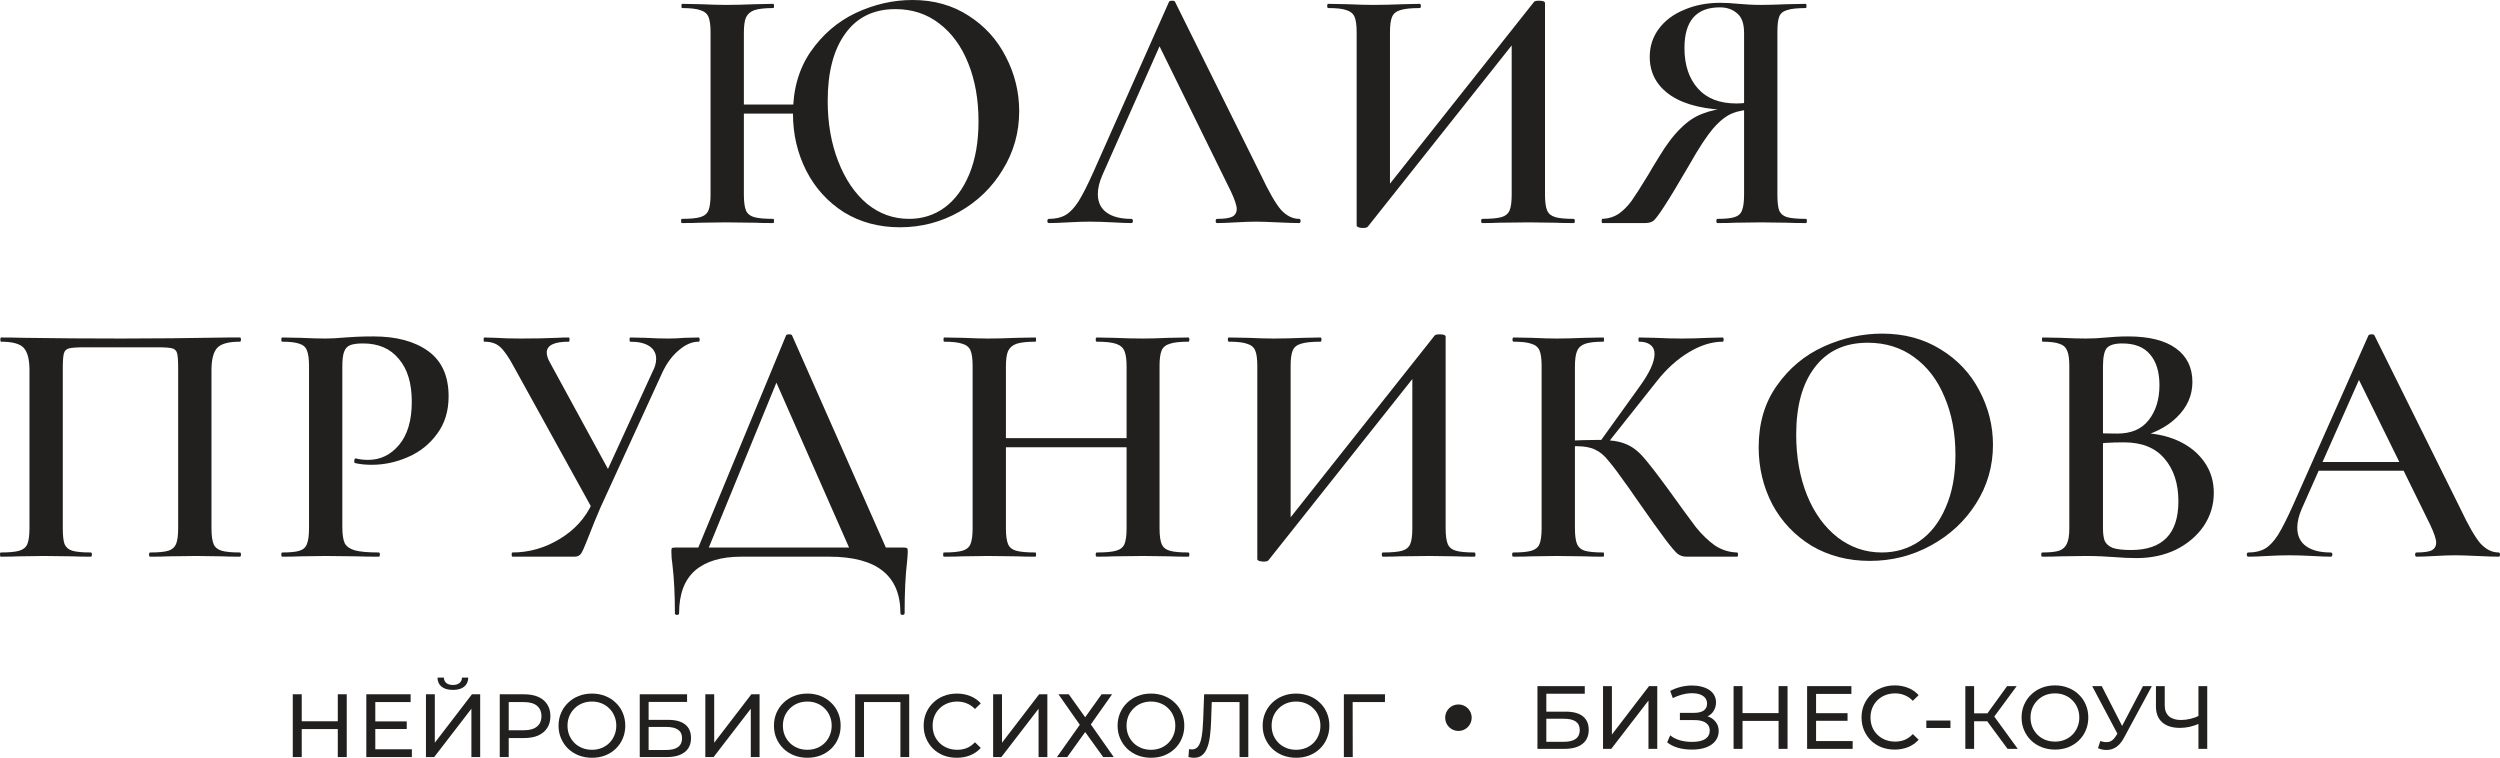 <?xml version="1.0" encoding="UTF-8"?> <svg xmlns="http://www.w3.org/2000/svg" viewBox="0 0 124.702 37.798" fill="none"><path d="M115.552 23.044H120.451L120.573 23.482H115.325L115.552 23.044ZM124.632 27.558C124.679 27.558 124.702 27.593 124.702 27.663C124.702 27.733 124.679 27.768 124.632 27.768C124.411 27.768 124.055 27.756 123.565 27.733C123.075 27.71 122.719 27.698 122.498 27.698C122.206 27.698 121.862 27.71 121.465 27.733C121.069 27.756 120.76 27.768 120.538 27.768C120.492 27.768 120.468 27.733 120.468 27.663C120.468 27.593 120.492 27.558 120.538 27.558C120.888 27.558 121.139 27.523 121.29 27.453C121.442 27.371 121.518 27.243 121.518 27.068C121.518 26.893 121.419 26.596 121.22 26.176L117.564 18.741L118.281 17.569L114.817 25.371C114.666 25.721 114.59 26.036 114.59 26.316C114.59 26.724 114.736 27.033 115.027 27.243C115.319 27.453 115.727 27.558 116.252 27.558C116.31 27.558 116.34 27.593 116.34 27.663C116.34 27.733 116.31 27.768 116.252 27.768C116.042 27.768 115.739 27.756 115.342 27.733C114.899 27.71 114.514 27.698 114.188 27.698C113.873 27.698 113.505 27.71 113.086 27.733C112.712 27.756 112.403 27.768 112.158 27.768C112.1 27.768 112.071 27.733 112.071 27.663C112.071 27.593 112.1 27.558 112.158 27.558C112.485 27.558 112.759 27.494 112.981 27.365C113.202 27.237 113.418 27.01 113.628 26.683C113.838 26.345 114.088 25.849 114.38 25.196L118.141 16.729C118.165 16.694 118.217 16.676 118.299 16.676C118.381 16.676 118.427 16.694 118.439 16.729L122.725 25.371C123.122 26.211 123.454 26.788 123.722 27.103C124.002 27.406 124.306 27.558 124.632 27.558Z" fill="#22201F"></path><path d="M106.648 21.592C107.394 21.592 108.053 21.721 108.625 21.977C109.196 22.234 109.639 22.59 109.954 23.044C110.269 23.488 110.426 24.001 110.426 24.584C110.426 25.19 110.257 25.744 109.919 26.246C109.581 26.736 109.12 27.127 108.537 27.418C107.954 27.698 107.301 27.838 106.578 27.838C106.239 27.838 105.849 27.821 105.406 27.785C105.254 27.774 105.061 27.762 104.828 27.75C104.595 27.739 104.332 27.733 104.041 27.733L102.781 27.75C102.56 27.762 102.257 27.768 101.871 27.768C101.836 27.768 101.819 27.733 101.819 27.663C101.819 27.593 101.836 27.558 101.871 27.558C102.245 27.558 102.525 27.529 102.711 27.47C102.898 27.4 103.026 27.284 103.096 27.121C103.178 26.957 103.219 26.701 103.219 26.351V18.251C103.219 17.913 103.184 17.662 103.114 17.499C103.044 17.324 102.915 17.207 102.729 17.149C102.542 17.079 102.262 17.044 101.889 17.044C101.866 17.044 101.854 17.009 101.854 16.939C101.854 16.869 101.866 16.834 101.889 16.834L102.799 16.851C103.312 16.875 103.726 16.886 104.041 16.886C104.367 16.886 104.712 16.869 105.073 16.834C105.201 16.822 105.353 16.81 105.528 16.799C105.714 16.787 105.924 16.781 106.158 16.781C107.196 16.781 107.989 16.98 108.537 17.376C109.085 17.773 109.359 18.332 109.359 19.056C109.359 19.72 109.103 20.304 108.59 20.805C108.088 21.307 107.377 21.662 106.455 21.872L106.648 21.592ZM105.86 17.131C105.487 17.131 105.231 17.207 105.09 17.359C104.962 17.51 104.898 17.819 104.898 18.286V21.715L104.268 21.592C104.782 21.616 105.231 21.627 105.615 21.627C106.303 21.627 106.823 21.406 107.172 20.963C107.534 20.508 107.715 19.925 107.715 19.213C107.715 18.548 107.557 18.035 107.242 17.674C106.939 17.312 106.478 17.131 105.86 17.131ZM106.298 27.435C107.872 27.435 108.66 26.625 108.66 25.004C108.66 24.117 108.426 23.406 107.96 22.869C107.505 22.333 106.834 22.065 105.948 22.065C105.295 22.065 104.758 22.1 104.338 22.17L104.898 21.96V26.351C104.898 26.619 104.927 26.829 104.985 26.981C105.055 27.132 105.19 27.249 105.388 27.331C105.598 27.4 105.901 27.435 106.298 27.435Z" fill="#22201F"></path><path d="M93.27 27.978C92.185 27.978 91.217 27.727 90.366 27.226C89.526 26.712 88.873 26.024 88.407 25.161C87.952 24.287 87.724 23.336 87.724 22.31C87.724 21.108 88.027 20.082 88.634 19.231C89.241 18.367 90.016 17.72 90.961 17.289C91.917 16.857 92.891 16.641 93.882 16.641C94.99 16.641 95.964 16.904 96.804 17.429C97.644 17.942 98.285 18.624 98.728 19.475C99.183 20.327 99.411 21.231 99.411 22.187C99.411 23.249 99.131 24.222 98.571 25.109C98.011 25.995 97.259 26.695 96.314 27.208C95.381 27.721 94.367 27.978 93.27 27.978ZM93.865 27.558C94.565 27.558 95.189 27.371 95.737 26.998C96.297 26.613 96.734 26.054 97.049 25.319C97.376 24.584 97.539 23.709 97.539 22.694C97.539 21.61 97.358 20.648 96.997 19.808C96.647 18.956 96.139 18.292 95.474 17.813C94.821 17.335 94.051 17.096 93.165 17.096C92.022 17.096 91.142 17.504 90.524 18.321C89.905 19.126 89.596 20.245 89.596 21.68C89.596 22.799 89.777 23.808 90.138 24.706C90.5 25.593 91.007 26.293 91.661 26.806C92.314 27.307 93.049 27.558 93.865 27.558Z" fill="#22201F"></path><path d="M84.122 27.768C83.959 27.768 83.813 27.721 83.685 27.628C83.568 27.535 83.364 27.296 83.073 26.911C82.781 26.526 82.285 25.832 81.586 24.829L81.271 24.374C80.804 23.709 80.46 23.249 80.239 22.992C80.029 22.724 79.807 22.537 79.574 22.432C79.341 22.315 79.031 22.257 78.647 22.257C78.507 22.257 78.372 22.263 78.244 22.275C78.128 22.286 78.023 22.298 77.929 22.31L77.912 21.995C78.682 21.96 79.294 21.942 79.749 21.942C80.309 21.942 80.746 22.006 81.061 22.135C81.376 22.251 81.673 22.467 81.953 22.782C82.233 23.097 82.671 23.663 83.265 24.479C83.86 25.307 84.303 25.914 84.595 26.298C84.898 26.672 85.213 26.975 85.539 27.208C85.878 27.43 86.245 27.546 86.642 27.558C86.677 27.558 86.694 27.593 86.694 27.663C86.694 27.733 86.677 27.768 86.642 27.768H84.122ZM75.48 27.768C75.445 27.768 75.428 27.733 75.428 27.663C75.428 27.593 75.445 27.558 75.48 27.558C75.9 27.558 76.203 27.529 76.39 27.47C76.588 27.412 76.722 27.302 76.792 27.138C76.862 26.963 76.897 26.701 76.897 26.351V18.251C76.897 17.901 76.862 17.644 76.792 17.481C76.722 17.318 76.588 17.207 76.39 17.149C76.203 17.079 75.906 17.044 75.498 17.044C75.463 17.044 75.445 17.009 75.445 16.939C75.445 16.869 75.463 16.834 75.498 16.834L76.407 16.851C76.92 16.875 77.335 16.886 77.649 16.886C78.023 16.886 78.489 16.875 79.049 16.851L79.976 16.834C80 16.834 80.011 16.869 80.011 16.939C80.011 17.009 80 17.044 79.976 17.044C79.568 17.044 79.265 17.079 79.066 17.149C78.868 17.219 78.734 17.341 78.664 17.516C78.594 17.679 78.559 17.936 78.559 18.286V26.351C78.559 26.701 78.594 26.963 78.664 27.138C78.734 27.302 78.862 27.412 79.049 27.47C79.247 27.529 79.556 27.558 79.976 27.558C80 27.558 80.011 27.593 80.011 27.663C80.011 27.733 80 27.768 79.976 27.768C79.58 27.768 79.265 27.762 79.031 27.75L77.649 27.733L76.39 27.75C76.168 27.762 75.865 27.768 75.48 27.768ZM79.784 22.065L81.796 19.266C82.285 18.589 82.53 18.053 82.53 17.656C82.53 17.458 82.46 17.306 82.32 17.201C82.192 17.096 82.006 17.044 81.761 17.044C81.737 17.044 81.726 17.009 81.726 16.939C81.726 16.869 81.737 16.834 81.761 16.834L82.548 16.851C83.038 16.875 83.481 16.886 83.878 16.886C84.309 16.886 84.758 16.875 85.225 16.851L85.925 16.834C85.96 16.834 85.977 16.869 85.977 16.939C85.977 17.009 85.96 17.044 85.925 17.044C85.388 17.044 84.828 17.219 84.245 17.569C83.662 17.918 83.131 18.397 82.653 19.003L80.099 22.222L79.784 22.065Z" fill="#22201F"></path><path d="M71.568 16.729C71.603 16.694 71.684 16.676 71.813 16.676C72.011 16.676 72.11 16.717 72.11 16.799V26.351C72.11 26.701 72.145 26.963 72.215 27.138C72.285 27.302 72.419 27.412 72.618 27.47C72.816 27.529 73.125 27.558 73.545 27.558C73.58 27.558 73.597 27.593 73.597 27.663C73.597 27.733 73.58 27.768 73.545 27.768C73.148 27.768 72.833 27.762 72.6 27.75L71.288 27.733L69.818 27.75C69.609 27.762 69.329 27.768 68.979 27.768C68.944 27.768 68.926 27.733 68.926 27.663C68.926 27.593 68.944 27.558 68.979 27.558C69.422 27.558 69.742 27.529 69.941 27.47C70.139 27.412 70.273 27.302 70.343 27.138C70.413 26.975 70.448 26.712 70.448 26.351V18.338L70.956 18.268L63.275 27.943C63.24 27.99 63.159 28.013 63.031 28.013C62.949 28.013 62.873 28.001 62.803 27.978C62.745 27.955 62.715 27.925 62.715 27.89V18.251C62.715 17.901 62.68 17.644 62.61 17.481C62.541 17.318 62.407 17.207 62.208 17.149C62.022 17.079 61.718 17.044 61.298 17.044C61.263 17.044 61.246 17.009 61.246 16.939C61.246 16.869 61.263 16.834 61.298 16.834L62.261 16.851C62.797 16.875 63.223 16.886 63.538 16.886C63.969 16.886 64.465 16.875 65.025 16.851L65.864 16.834C65.899 16.834 65.917 16.869 65.917 16.939C65.917 17.009 65.899 17.044 65.864 17.044C65.421 17.044 65.095 17.079 64.885 17.149C64.687 17.207 64.552 17.318 64.483 17.481C64.413 17.644 64.378 17.901 64.378 18.251V26.333L63.888 26.421L71.568 16.729Z" fill="#22201F"></path><path d="M56.195 18.286C56.195 17.936 56.16 17.679 56.09 17.516C56.02 17.341 55.88 17.219 55.67 17.149C55.46 17.079 55.139 17.044 54.708 17.044C54.673 17.044 54.655 17.009 54.655 16.939C54.655 16.869 54.673 16.834 54.708 16.834L55.547 16.851C56.107 16.875 56.603 16.886 57.035 16.886C57.349 16.886 57.775 16.875 58.312 16.851L59.274 16.834C59.309 16.834 59.326 16.869 59.326 16.939C59.326 17.009 59.309 17.044 59.274 17.044C58.854 17.044 58.545 17.079 58.347 17.149C58.148 17.207 58.014 17.318 57.944 17.481C57.874 17.644 57.839 17.901 57.839 18.251V26.351C57.839 26.701 57.874 26.963 57.944 27.138C58.014 27.302 58.148 27.412 58.347 27.47C58.545 27.529 58.854 27.558 59.274 27.558C59.309 27.558 59.326 27.593 59.326 27.663C59.326 27.733 59.309 27.768 59.274 27.768C58.877 27.768 58.557 27.762 58.312 27.75L57.035 27.733L55.547 27.75C55.338 27.762 55.058 27.768 54.708 27.768C54.673 27.768 54.655 27.733 54.655 27.663C54.655 27.593 54.673 27.558 54.708 27.558C55.151 27.558 55.472 27.529 55.67 27.47C55.88 27.412 56.02 27.302 56.09 27.138C56.16 26.963 56.195 26.701 56.195 26.351V18.286ZM49.284 21.855H56.947V22.31H49.284V21.855ZM48.515 18.251C48.515 17.901 48.48 17.644 48.41 17.481C48.34 17.318 48.206 17.207 48.007 17.149C47.809 17.079 47.506 17.044 47.097 17.044C47.074 17.044 47.062 17.009 47.062 16.939C47.062 16.869 47.074 16.834 47.097 16.834L48.025 16.851C48.561 16.875 48.981 16.886 49.284 16.886C49.693 16.886 50.176 16.875 50.737 16.851L51.646 16.834C51.669 16.834 51.681 16.869 51.681 16.939C51.681 17.009 51.669 17.044 51.646 17.044C51.226 17.044 50.911 17.079 50.702 17.149C50.503 17.219 50.363 17.341 50.281 17.516C50.211 17.679 50.176 17.936 50.176 18.286V26.351C50.176 26.701 50.211 26.963 50.281 27.138C50.351 27.302 50.486 27.412 50.684 27.47C50.894 27.529 51.215 27.558 51.646 27.558C51.669 27.558 51.681 27.593 51.681 27.663C51.681 27.733 51.669 27.768 51.646 27.768C51.25 27.768 50.94 27.762 50.719 27.75L49.284 27.733L48.007 27.75C47.786 27.762 47.477 27.768 47.08 27.768C47.057 27.768 47.045 27.733 47.045 27.663C47.045 27.593 47.057 27.558 47.08 27.558C47.5 27.558 47.809 27.529 48.007 27.47C48.206 27.412 48.34 27.302 48.41 27.138C48.48 26.963 48.515 26.701 48.515 26.351V18.251Z" fill="#22201F"></path><path d="M39.21 16.729C39.233 16.694 39.28 16.676 39.35 16.676C39.444 16.676 39.496 16.694 39.508 16.729L44.389 27.768H42.552L38.598 18.793L39.35 17.569L35.169 27.768H34.644L39.21 16.729ZM33.664 30.585C33.664 29.652 33.624 28.847 33.542 28.17C33.507 27.949 33.489 27.733 33.489 27.523C33.489 27.43 33.495 27.371 33.507 27.348C33.53 27.325 33.583 27.313 33.664 27.313H45.088C45.182 27.313 45.234 27.325 45.246 27.348C45.269 27.36 45.281 27.418 45.281 27.523C45.281 27.593 45.269 27.756 45.246 28.013C45.164 28.689 45.123 29.547 45.123 30.585C45.123 30.643 45.088 30.672 45.018 30.672C44.949 30.672 44.914 30.643 44.914 30.585C44.914 28.707 43.73 27.768 41.362 27.768H36.971C35.979 27.768 35.215 27.995 34.679 28.45C34.143 28.917 33.874 29.628 33.874 30.585C33.874 30.643 33.839 30.672 33.769 30.672C33.699 30.672 33.664 30.643 33.664 30.585Z" fill="#22201F"></path><path d="M32.555 18.531C32.672 18.309 32.73 18.099 32.73 17.901C32.73 17.633 32.619 17.423 32.398 17.271C32.176 17.12 31.856 17.044 31.436 17.044C31.412 17.044 31.401 17.009 31.401 16.939C31.401 16.869 31.412 16.834 31.436 16.834L32.205 16.851C32.625 16.875 33.01 16.886 33.36 16.886C33.593 16.886 33.85 16.875 34.13 16.851L34.847 16.834C34.882 16.834 34.9 16.869 34.9 16.939C34.9 17.009 34.882 17.044 34.847 17.044C34.521 17.044 34.194 17.184 33.868 17.464C33.541 17.732 33.267 18.099 33.045 18.566L29.966 25.284C29.78 25.704 29.558 26.246 29.301 26.911C29.161 27.272 29.056 27.505 28.986 27.61C28.916 27.715 28.806 27.768 28.654 27.768H25.557C25.534 27.768 25.522 27.733 25.522 27.663C25.522 27.593 25.534 27.558 25.557 27.558C26.385 27.558 27.167 27.337 27.902 26.893C28.648 26.45 29.196 25.849 29.546 25.091L32.555 18.531ZM25.627 18.286C25.371 17.808 25.143 17.481 24.945 17.306C24.758 17.131 24.496 17.044 24.158 17.044C24.134 17.044 24.123 17.009 24.123 16.939C24.123 16.869 24.134 16.834 24.158 16.834L24.735 16.851C25.085 16.875 25.493 16.886 25.96 16.886C26.66 16.886 27.266 16.875 27.779 16.851C27.943 16.84 28.141 16.834 28.374 16.834C28.397 16.834 28.409 16.869 28.409 16.939C28.409 17.009 28.397 17.044 28.374 17.044C27.639 17.044 27.272 17.224 27.272 17.586C27.272 17.738 27.33 17.913 27.447 18.111L30.508 23.727L29.616 25.511L25.627 18.286Z" fill="#22201F"></path><path d="M17.076 26.281C17.076 26.654 17.117 26.928 17.198 27.103C17.291 27.267 17.461 27.383 17.706 27.453C17.962 27.523 18.359 27.558 18.895 27.558C18.93 27.558 18.948 27.593 18.948 27.663C18.948 27.733 18.93 27.768 18.895 27.768C18.417 27.768 18.044 27.762 17.776 27.75L16.253 27.733L14.994 27.75C14.772 27.762 14.469 27.768 14.084 27.768C14.049 27.768 14.032 27.733 14.032 27.663C14.032 27.593 14.049 27.558 14.084 27.558C14.481 27.558 14.766 27.529 14.941 27.47C15.128 27.412 15.25 27.302 15.309 27.138C15.379 26.963 15.414 26.701 15.414 26.351V18.251C15.414 17.901 15.379 17.644 15.309 17.481C15.25 17.318 15.128 17.207 14.941 17.149C14.755 17.079 14.469 17.044 14.084 17.044C14.049 17.044 14.032 17.009 14.032 16.939C14.032 16.869 14.049 16.834 14.084 16.834L14.994 16.851C15.507 16.875 15.921 16.886 16.236 16.886C16.504 16.886 16.831 16.869 17.216 16.834C17.356 16.822 17.542 16.81 17.776 16.799C18.02 16.787 18.306 16.781 18.633 16.781C19.776 16.781 20.685 17.026 21.362 17.516C22.038 18.006 22.377 18.758 22.377 19.773C22.377 20.508 22.184 21.132 21.799 21.645C21.426 22.158 20.942 22.543 20.347 22.799C19.764 23.056 19.163 23.184 18.545 23.184C18.219 23.184 17.939 23.155 17.706 23.097C17.682 23.097 17.671 23.068 17.671 23.009C17.671 22.974 17.676 22.939 17.688 22.904C17.711 22.869 17.735 22.858 17.758 22.869C17.933 22.916 18.137 22.939 18.37 22.939C18.977 22.939 19.49 22.689 19.91 22.187C20.33 21.686 20.54 20.968 20.54 20.035C20.54 19.114 20.324 18.402 19.892 17.901C19.472 17.388 18.878 17.131 18.108 17.131C17.828 17.131 17.612 17.16 17.461 17.219C17.321 17.277 17.221 17.388 17.163 17.551C17.105 17.703 17.076 17.948 17.076 18.286V26.281Z" fill="#22201F"></path><path d="M11.966 27.558C12.001 27.558 12.019 27.593 12.019 27.663C12.019 27.733 12.001 27.768 11.966 27.768C11.582 27.768 11.278 27.762 11.057 27.75L9.797 27.733L8.415 27.75C8.193 27.762 7.884 27.768 7.488 27.768C7.453 27.768 7.435 27.733 7.435 27.663C7.435 27.593 7.453 27.558 7.488 27.558C7.908 27.558 8.211 27.529 8.397 27.47C8.584 27.412 8.712 27.302 8.782 27.138C8.852 26.963 8.887 26.701 8.887 26.351V18.408C8.887 18.012 8.87 17.749 8.835 17.621C8.8 17.493 8.718 17.411 8.59 17.376C8.473 17.341 8.223 17.324 7.838 17.324H4.251C3.855 17.324 3.586 17.341 3.446 17.376C3.307 17.411 3.219 17.499 3.184 17.639C3.149 17.767 3.132 18.023 3.132 18.408V26.351C3.132 26.712 3.161 26.975 3.219 27.138C3.289 27.302 3.417 27.412 3.604 27.47C3.802 27.529 4.111 27.558 4.531 27.558C4.566 27.558 4.584 27.593 4.584 27.663C4.584 27.733 4.566 27.768 4.531 27.768C4.135 27.768 3.82 27.762 3.586 27.75L2.204 27.733L0.962 27.75C0.741 27.762 0.432 27.768 0.035 27.768C0.012 27.768 0 27.733 0 27.663C0 27.593 0.012 27.558 0.035 27.558C0.455 27.558 0.764 27.529 0.962 27.47C1.16 27.412 1.295 27.302 1.365 27.138C1.435 26.963 1.47 26.701 1.47 26.351V18.461C1.47 17.936 1.376 17.569 1.19 17.359C1.003 17.149 0.624 17.044 0.052 17.044C0.029 17.044 0.017 17.009 0.017 16.939C0.017 16.869 0.029 16.834 0.052 16.834C0.449 16.834 0.834 16.84 1.207 16.851C2.77 16.875 4.391 16.886 6.071 16.886C7.622 16.886 9.395 16.869 11.389 16.834H11.966C12.001 16.834 12.019 16.869 12.019 16.939C12.019 17.009 12.001 17.044 11.966 17.044C11.395 17.044 11.016 17.149 10.829 17.359C10.643 17.569 10.549 17.936 10.549 18.461V26.351C10.549 26.701 10.584 26.963 10.654 27.138C10.724 27.302 10.858 27.412 11.057 27.47C11.255 27.529 11.558 27.558 11.966 27.558Z" fill="#22201F"></path><path d="M90.093 10.917C90.116 10.917 90.128 10.952 90.128 11.022C90.128 11.092 90.116 11.127 90.093 11.127C89.673 11.127 89.352 11.121 89.131 11.109L87.836 11.092L86.559 11.109C86.337 11.121 86.04 11.127 85.667 11.127C85.632 11.127 85.614 11.092 85.614 11.022C85.614 10.952 85.632 10.917 85.667 10.917C86.063 10.917 86.349 10.888 86.524 10.829C86.71 10.771 86.833 10.66 86.891 10.497C86.961 10.334 86.996 10.071 86.996 9.71V5.371L87.574 5.458C87.119 5.458 86.734 5.523 86.419 5.651C86.116 5.767 85.795 6.018 85.457 6.403C85.13 6.788 84.739 7.383 84.285 8.188C83.701 9.191 83.276 9.896 83.007 10.304C82.751 10.701 82.57 10.94 82.465 11.022C82.36 11.092 82.22 11.127 82.045 11.127H79.928C79.905 11.127 79.893 11.092 79.893 11.022C79.893 10.952 79.905 10.917 79.928 10.917C80.232 10.905 80.5 10.823 80.733 10.672C80.966 10.508 81.182 10.293 81.381 10.024C81.579 9.745 81.859 9.307 82.22 8.712C82.29 8.584 82.465 8.292 82.745 7.838C83.118 7.219 83.48 6.741 83.83 6.403C84.18 6.053 84.547 5.808 84.932 5.668C85.317 5.517 85.778 5.418 86.314 5.371L86.437 5.493C85.095 5.482 84.069 5.243 83.358 4.776C82.646 4.298 82.29 3.651 82.29 2.834C82.29 2.309 82.442 1.843 82.745 1.435C83.048 1.026 83.468 0.711 84.005 0.49C84.541 0.257 85.142 0.14 85.807 0.14C86.075 0.14 86.384 0.157 86.734 0.192C86.874 0.204 87.037 0.216 87.224 0.227C87.41 0.239 87.614 0.245 87.836 0.245C88.163 0.245 88.594 0.233 89.131 0.21L90.075 0.192C90.099 0.192 90.11 0.227 90.11 0.297C90.11 0.367 90.099 0.402 90.075 0.402C89.644 0.402 89.329 0.437 89.131 0.507C88.932 0.566 88.804 0.676 88.746 0.84C88.687 0.991 88.658 1.248 88.658 1.61V9.71C88.658 10.071 88.687 10.334 88.746 10.497C88.816 10.66 88.944 10.771 89.131 10.829C89.329 10.888 89.65 10.917 90.093 10.917ZM84.022 2.397C84.022 3.237 84.244 3.907 84.687 4.409C85.13 4.91 85.772 5.161 86.612 5.161C86.775 5.161 86.95 5.149 87.136 5.126C87.334 5.103 87.492 5.073 87.609 5.038L86.996 5.231V1.645C86.996 1.178 86.88 0.851 86.647 0.665C86.425 0.467 86.139 0.367 85.789 0.367C84.611 0.367 84.022 1.044 84.022 2.397Z" fill="#22201F"></path><path d="M76.524 0.087C76.559 0.052 76.64 0.035 76.769 0.035C76.967 0.035 77.066 0.076 77.066 0.157V9.71C77.066 10.059 77.101 10.322 77.171 10.497C77.241 10.66 77.375 10.771 77.573 10.829C77.771 10.888 78.081 10.917 78.5 10.917C78.535 10.917 78.553 10.952 78.553 11.022C78.553 11.092 78.535 11.127 78.5 11.127C78.104 11.127 77.789 11.121 77.556 11.109L76.244 11.092L74.774 11.109C74.564 11.121 74.284 11.127 73.934 11.127C73.899 11.127 73.882 11.092 73.882 11.022C73.882 10.952 73.899 10.917 73.934 10.917C74.377 10.917 74.698 10.888 74.897 10.829C75.095 10.771 75.229 10.66 75.299 10.497C75.369 10.334 75.404 10.071 75.404 9.71V1.697L75.911 1.627L68.231 11.302C68.196 11.348 68.114 11.372 67.986 11.372C67.904 11.372 67.829 11.36 67.759 11.337C67.701 11.313 67.671 11.284 67.671 11.249V1.61C67.671 1.26 67.636 1.003 67.566 0.84C67.496 0.676 67.362 0.566 67.164 0.507C66.977 0.437 66.674 0.402 66.254 0.402C66.219 0.402 66.202 0.367 66.202 0.297C66.202 0.227 66.219 0.192 66.254 0.192L67.216 0.21C67.753 0.233 68.179 0.245 68.493 0.245C68.925 0.245 69.421 0.233 69.981 0.21L70.82 0.192C70.855 0.192 70.873 0.227 70.873 0.297C70.873 0.367 70.855 0.402 70.82 0.402C70.377 0.402 70.051 0.437 69.841 0.507C69.642 0.566 69.508 0.676 69.438 0.84C69.368 1.003 69.333 1.26 69.333 1.61V9.692L68.843 9.78L76.524 0.087Z" fill="#22201F"></path><path d="M52.329 11.127C52.271 11.127 52.242 11.092 52.242 11.022C52.242 10.952 52.271 10.917 52.329 10.917C52.656 10.917 52.93 10.853 53.152 10.724C53.373 10.596 53.589 10.369 53.799 10.042C54.009 9.704 54.26 9.208 54.551 8.555L58.313 0.087C58.336 0.052 58.388 0.035 58.47 0.035C58.552 0.035 58.598 0.052 58.61 0.087L62.896 8.73C63.293 9.57 63.625 10.147 63.893 10.462C64.173 10.765 64.477 10.917 64.803 10.917C64.85 10.917 64.873 10.952 64.873 11.022C64.873 11.092 64.85 11.127 64.803 11.127C64.581 11.127 64.226 11.115 63.736 11.092C63.246 11.068 62.89 11.057 62.669 11.057C62.377 11.057 62.033 11.068 61.637 11.092C61.24 11.115 60.931 11.127 60.709 11.127C60.663 11.127 60.639 11.092 60.639 11.022C60.639 10.952 60.663 10.917 60.709 10.917C61.059 10.917 61.31 10.882 61.462 10.812C61.613 10.73 61.689 10.602 61.689 10.427C61.689 10.252 61.59 9.955 61.392 9.535L57.735 2.099L58.453 0.927L54.989 8.73C54.837 9.08 54.761 9.395 54.761 9.675C54.761 10.083 54.907 10.392 55.199 10.602C55.49 10.812 55.898 10.917 56.423 10.917C56.482 10.917 56.511 10.952 56.511 11.022C56.511 11.092 56.482 11.127 56.423 11.127C56.213 11.127 55.91 11.115 55.513 11.092C55.07 11.068 54.685 11.057 54.359 11.057C54.044 11.057 53.676 11.068 53.257 11.092C52.883 11.115 52.574 11.127 52.329 11.127Z" fill="#22201F"></path><path d="M36.37 5.213H40.376V5.668H36.37V5.213ZM35.443 1.61C35.443 1.26 35.408 1.003 35.338 0.84C35.268 0.676 35.134 0.566 34.935 0.507C34.737 0.437 34.434 0.402 34.025 0.402C34.002 0.402 33.99 0.367 33.99 0.297C33.99 0.227 34.002 0.192 34.025 0.192L34.953 0.21C35.489 0.233 35.909 0.245 36.212 0.245C36.62 0.245 37.105 0.233 37.664 0.21L38.574 0.192C38.597 0.192 38.609 0.227 38.609 0.297C38.609 0.367 38.597 0.402 38.574 0.402C38.154 0.402 37.839 0.437 37.629 0.507C37.431 0.577 37.291 0.7 37.209 0.875C37.139 1.038 37.105 1.295 37.105 1.645V9.71C37.105 10.059 37.139 10.322 37.209 10.497C37.279 10.66 37.414 10.771 37.612 10.829C37.822 10.888 38.143 10.917 38.574 10.917C38.597 10.917 38.609 10.952 38.609 11.022C38.609 11.092 38.597 11.127 38.574 11.127C38.178 11.127 37.868 11.121 37.647 11.109L36.212 11.092L34.935 11.109C34.714 11.121 34.405 11.127 34.008 11.127C33.985 11.127 33.973 11.092 33.973 11.022C33.973 10.952 33.985 10.917 34.008 10.917C34.428 10.917 34.737 10.888 34.935 10.829C35.134 10.771 35.268 10.66 35.338 10.497C35.408 10.322 35.443 10.059 35.443 9.71V1.61ZM44.89 11.337C43.84 11.337 42.907 11.086 42.091 10.584C41.286 10.071 40.662 9.383 40.219 8.52C39.775 7.645 39.554 6.695 39.554 5.668C39.554 4.467 39.845 3.441 40.428 2.589C41.024 1.726 41.776 1.079 42.685 0.647C43.607 0.216 44.551 0 45.52 0C46.581 0 47.514 0.262 48.319 0.787C49.123 1.3 49.742 1.983 50.173 2.834C50.616 3.686 50.838 4.589 50.838 5.546C50.838 6.607 50.564 7.581 50.016 8.467C49.479 9.354 48.756 10.054 47.846 10.567C46.937 11.08 45.951 11.337 44.89 11.337ZM45.345 10.917C46.009 10.917 46.598 10.73 47.112 10.357C47.636 9.972 48.051 9.412 48.354 8.677C48.657 7.943 48.809 7.068 48.809 6.053C48.809 4.968 48.639 4.006 48.301 3.167C47.963 2.315 47.479 1.65 46.849 1.172C46.231 0.694 45.502 0.455 44.662 0.455C43.578 0.455 42.744 0.863 42.161 1.679C41.577 2.484 41.286 3.604 41.286 5.038C41.286 6.146 41.461 7.15 41.811 8.048C42.161 8.946 42.639 9.651 43.245 10.164C43.863 10.666 44.563 10.917 45.345 10.917Z" fill="#22201F"></path><path d="M67.033 37.763V34.632H69.086L69.081 35.021H67.364L67.471 34.909L67.476 37.763H67.033Z" fill="#22201F"></path><path d="M64.651 37.798C64.413 37.798 64.19 37.758 63.985 37.678C63.782 37.597 63.606 37.485 63.457 37.342C63.308 37.196 63.192 37.026 63.108 36.832C63.025 36.639 62.983 36.427 62.983 36.197C62.983 35.968 63.025 35.756 63.108 35.562C63.192 35.368 63.308 35.2 63.457 35.057C63.606 34.911 63.782 34.798 63.985 34.717C64.187 34.636 64.41 34.596 64.651 34.596C64.89 34.596 65.109 34.636 65.308 34.717C65.511 34.795 65.687 34.906 65.836 35.053C65.988 35.195 66.104 35.364 66.185 35.558C66.269 35.752 66.31 35.965 66.31 36.197C66.31 36.43 66.269 36.643 66.185 36.837C66.104 37.031 65.988 37.2 65.836 37.347C65.687 37.49 65.511 37.602 65.308 37.682C65.109 37.76 64.89 37.798 64.651 37.798ZM64.651 37.4C64.824 37.4 64.984 37.37 65.13 37.311C65.279 37.251 65.407 37.168 65.514 37.061C65.625 36.95 65.71 36.822 65.769 36.676C65.832 36.53 65.863 36.37 65.863 36.197C65.863 36.024 65.832 35.865 65.769 35.719C65.71 35.573 65.625 35.446 65.514 35.339C65.407 35.228 65.279 35.144 65.13 35.084C64.984 35.024 64.824 34.994 64.651 34.994C64.475 34.994 64.313 35.024 64.164 35.084C64.017 35.144 63.889 35.228 63.779 35.339C63.669 35.446 63.582 35.573 63.52 35.719C63.46 35.865 63.43 36.024 63.43 36.197C63.43 36.37 63.46 36.53 63.52 36.676C63.582 36.822 63.669 36.95 63.779 37.061C63.889 37.168 64.017 37.251 64.164 37.311C64.313 37.37 64.475 37.4 64.651 37.4Z" fill="#22201F"></path><path d="M59.562 37.798C59.517 37.798 59.472 37.795 59.428 37.789C59.383 37.784 59.334 37.775 59.28 37.763L59.311 37.365C59.359 37.376 59.407 37.382 59.454 37.382C59.586 37.382 59.69 37.33 59.768 37.226C59.845 37.122 59.902 36.964 59.938 36.752C59.976 36.54 60.001 36.273 60.013 35.951L60.063 34.632H62.267V37.763H61.829V34.905L61.936 35.021H60.349L60.447 34.9L60.412 35.938C60.403 36.248 60.382 36.519 60.349 36.752C60.316 36.984 60.267 37.178 60.201 37.333C60.136 37.488 60.051 37.605 59.946 37.682C59.845 37.76 59.717 37.798 59.562 37.798Z" fill="#22201F"></path><path d="M57.414 37.798C57.176 37.798 56.954 37.758 56.748 37.678C56.545 37.597 56.369 37.485 56.22 37.342C56.071 37.196 55.955 37.026 55.872 36.832C55.788 36.639 55.746 36.427 55.746 36.197C55.746 35.968 55.788 35.756 55.872 35.562C55.955 35.368 56.071 35.2 56.22 35.057C56.369 34.911 56.545 34.798 56.748 34.717C56.951 34.636 57.173 34.596 57.414 34.596C57.653 34.596 57.872 34.636 58.072 34.717C58.274 34.795 58.45 34.906 58.6 35.053C58.751 35.195 58.868 35.364 58.948 35.558C59.032 35.752 59.074 35.965 59.074 36.197C59.074 36.43 59.032 36.643 58.948 36.837C58.868 37.031 58.751 37.2 58.6 37.347C58.45 37.49 58.274 37.602 58.072 37.682C57.872 37.76 57.653 37.798 57.414 37.798ZM57.414 37.4C57.587 37.4 57.747 37.37 57.893 37.311C58.042 37.251 58.17 37.168 58.277 37.061C58.388 36.95 58.473 36.822 58.532 36.676C58.595 36.53 58.626 36.37 58.626 36.197C58.626 36.024 58.595 35.865 58.532 35.719C58.473 35.573 58.388 35.446 58.277 35.339C58.17 35.228 58.042 35.144 57.893 35.084C57.747 35.024 57.587 34.994 57.414 34.994C57.239 34.994 57.076 35.024 56.927 35.084C56.781 35.144 56.653 35.228 56.542 35.339C56.432 35.446 56.346 35.573 56.283 35.719C56.223 35.865 56.193 36.024 56.193 36.197C56.193 36.37 56.223 36.53 56.283 36.676C56.346 36.822 56.432 36.95 56.542 37.061C56.653 37.168 56.781 37.251 56.927 37.311C57.076 37.37 57.239 37.4 57.414 37.4Z" fill="#22201F"></path><path d="M52.721 37.763L53.861 36.153L52.797 34.632H53.311L54.129 35.777L54.948 34.632H55.471L54.411 36.135L55.556 37.763H55.028L54.129 36.515L53.235 37.763H52.721Z" fill="#22201F"></path><path d="M49.538 37.763V34.632H49.981V37.047L51.832 34.632H52.243V37.763H51.805V35.352L49.949 37.763H49.538Z" fill="#22201F"></path><path d="M47.728 37.798C47.489 37.798 47.269 37.76 47.066 37.682C46.866 37.602 46.692 37.49 46.543 37.347C46.396 37.2 46.282 37.031 46.198 36.837C46.115 36.643 46.073 36.43 46.073 36.197C46.073 35.965 46.115 35.752 46.198 35.558C46.282 35.364 46.398 35.195 46.547 35.053C46.696 34.906 46.871 34.795 47.07 34.717C47.273 34.636 47.494 34.596 47.732 34.596C47.974 34.596 48.196 34.638 48.399 34.721C48.604 34.802 48.779 34.923 48.922 35.084L48.631 35.365C48.512 35.24 48.378 35.148 48.229 35.088C48.08 35.026 47.92 34.994 47.75 34.994C47.574 34.994 47.41 35.024 47.258 35.084C47.109 35.144 46.979 35.227 46.869 35.334C46.759 35.442 46.672 35.57 46.61 35.719C46.55 35.865 46.52 36.024 46.52 36.197C46.52 36.37 46.55 36.531 46.61 36.68C46.672 36.826 46.759 36.953 46.869 37.061C46.979 37.168 47.109 37.251 47.258 37.311C47.41 37.37 47.574 37.4 47.75 37.4C47.92 37.4 48.08 37.37 48.229 37.311C48.378 37.248 48.512 37.153 48.631 37.025L48.922 37.306C48.779 37.467 48.604 37.59 48.399 37.673C48.196 37.757 47.972 37.798 47.728 37.798Z" fill="#22201F"></path><path d="M42.655 37.763V34.632H45.352V37.763H44.913V34.905L45.021 35.021H42.986L43.098 34.905V37.763H42.655Z" fill="#22201F"></path><path d="M40.273 37.798C40.035 37.798 39.812 37.758 39.607 37.678C39.404 37.597 39.228 37.485 39.079 37.342C38.93 37.196 38.814 37.026 38.73 36.832C38.647 36.639 38.605 36.427 38.605 36.197C38.605 35.968 38.647 35.756 38.73 35.562C38.814 35.368 38.93 35.2 39.079 35.057C39.228 34.911 39.404 34.798 39.607 34.717C39.809 34.636 40.032 34.596 40.273 34.596C40.512 34.596 40.731 34.636 40.931 34.717C41.133 34.795 41.309 34.906 41.458 35.053C41.61 35.195 41.726 35.364 41.807 35.558C41.89 35.752 41.932 35.965 41.932 36.197C41.932 36.43 41.89 36.643 41.807 36.837C41.726 37.031 41.61 37.2 41.458 37.347C41.309 37.49 41.133 37.602 40.931 37.682C40.731 37.76 40.512 37.798 40.273 37.798ZM40.273 37.4C40.446 37.4 40.605 37.37 40.752 37.311C40.901 37.251 41.029 37.168 41.136 37.061C41.246 36.95 41.331 36.822 41.391 36.676C41.454 36.53 41.485 36.37 41.485 36.197C41.485 36.024 41.454 35.865 41.391 35.719C41.331 35.573 41.246 35.446 41.136 35.339C41.029 35.228 40.901 35.144 40.752 35.084C40.605 35.024 40.446 34.994 40.273 34.994C40.097 34.994 39.935 35.024 39.786 35.084C39.64 35.144 39.511 35.228 39.401 35.339C39.291 35.446 39.204 35.573 39.142 35.719C39.082 35.865 39.052 36.024 39.052 36.197C39.052 36.37 39.082 36.53 39.142 36.676C39.204 36.822 39.291 36.95 39.401 37.061C39.511 37.168 39.64 37.251 39.786 37.311C39.935 37.37 40.097 37.4 40.273 37.4Z" fill="#22201F"></path><path d="M35.182 37.763V34.632H35.625V37.047L37.477 34.632H37.888V37.763H37.45V35.352L35.594 37.763H35.182Z" fill="#22201F"></path><path d="M31.911 37.763V34.632H34.272V35.012H32.354V35.907H33.329C33.702 35.907 33.985 35.984 34.179 36.139C34.372 36.294 34.469 36.519 34.469 36.814C34.469 37.119 34.363 37.353 34.152 37.517C33.943 37.681 33.643 37.763 33.253 37.763H31.911ZM32.354 37.409H33.235C33.494 37.409 33.69 37.36 33.821 37.262C33.955 37.163 34.022 37.017 34.022 36.823C34.022 36.448 33.76 36.26 33.235 36.26H32.354V37.409Z" fill="#22201F"></path><path d="M29.529 37.798C29.291 37.798 29.069 37.758 28.863 37.678C28.66 37.597 28.484 37.485 28.335 37.342C28.186 37.196 28.07 37.026 27.987 36.832C27.903 36.639 27.861 36.427 27.861 36.197C27.861 35.968 27.903 35.756 27.987 35.562C28.07 35.368 28.186 35.2 28.335 35.057C28.484 34.911 28.66 34.798 28.863 34.717C29.066 34.636 29.288 34.596 29.529 34.596C29.768 34.596 29.987 34.636 30.187 34.717C30.389 34.795 30.565 34.906 30.714 35.053C30.866 35.195 30.983 35.364 31.063 35.558C31.147 35.752 31.189 35.965 31.189 36.197C31.189 36.43 31.147 36.643 31.063 36.837C30.983 37.031 30.866 37.2 30.714 37.347C30.565 37.49 30.389 37.602 30.187 37.682C29.987 37.76 29.768 37.798 29.529 37.798ZM29.529 37.4C29.702 37.4 29.862 37.37 30.008 37.311C30.157 37.251 30.285 37.168 30.392 37.061C30.503 36.95 30.588 36.822 30.647 36.676C30.71 36.53 30.741 36.37 30.741 36.197C30.741 36.024 30.71 35.865 30.647 35.719C30.588 35.573 30.503 35.446 30.392 35.339C30.285 35.228 30.157 35.144 30.008 35.084C29.862 35.024 29.702 34.994 29.529 34.994C29.353 34.994 29.191 35.024 29.042 35.084C28.896 35.144 28.767 35.228 28.657 35.339C28.547 35.446 28.461 35.573 28.398 35.719C28.338 35.865 28.308 36.024 28.308 36.197C28.308 36.37 28.338 36.53 28.398 36.676C28.461 36.822 28.547 36.95 28.657 37.061C28.767 37.168 28.896 37.251 29.042 37.311C29.191 37.37 29.353 37.4 29.529 37.4Z" fill="#22201F"></path><path d="M24.928 37.763V34.632H26.149C26.423 34.632 26.657 34.675 26.851 34.762C27.045 34.848 27.194 34.973 27.298 35.138C27.403 35.301 27.455 35.497 27.455 35.723C27.455 35.95 27.403 36.145 27.298 36.309C27.194 36.47 27.045 36.595 26.851 36.685C26.657 36.771 26.423 36.814 26.149 36.814H25.174L25.375 36.604V37.763H24.928ZM25.375 36.649L25.174 36.425H26.135C26.422 36.425 26.638 36.364 26.784 36.242C26.933 36.12 27.008 35.947 27.008 35.723C27.008 35.5 26.933 35.327 26.784 35.204C26.638 35.082 26.422 35.021 26.135 35.021H25.174L25.375 34.798V36.649Z" fill="#22201F"></path><path d="M21.247 37.763V34.632H21.689V37.047L23.541 34.632H23.952V37.763H23.514V35.352L21.658 37.763H21.247ZM22.593 34.413C22.348 34.413 22.159 34.359 22.025 34.252C21.894 34.145 21.826 33.994 21.823 33.8H22.141C22.144 33.916 22.186 34.007 22.266 34.073C22.347 34.136 22.456 34.167 22.593 34.167C22.727 34.167 22.834 34.136 22.915 34.073C22.998 34.007 23.041 33.916 23.044 33.8H23.357C23.354 33.994 23.286 34.145 23.152 34.252C23.021 34.359 22.834 34.413 22.593 34.413Z" fill="#22201F"></path><path d="M18.272 37.763V34.632H20.482V35.021H18.72V37.373H20.544V37.763H18.272ZM18.679 36.363V35.983H20.289V36.363H18.679Z" fill="#22201F"></path><path d="M16.849 37.763V34.632H17.296V37.763H16.849ZM14.604 37.763V34.632H15.051V37.763H14.604ZM15.006 36.367V35.978H16.889V36.367H15.006Z" fill="#22201F"></path><path d="M108.744 36.308C108.359 36.308 108.062 36.215 107.854 36.031C107.645 35.846 107.54 35.582 107.54 35.239V34.224H107.979V35.19C107.979 35.422 108.049 35.601 108.189 35.727C108.332 35.852 108.532 35.914 108.788 35.914C108.943 35.914 109.1 35.895 109.258 35.856C109.419 35.818 109.575 35.761 109.727 35.686L109.732 36.084C109.559 36.159 109.389 36.215 109.222 36.254C109.055 36.29 108.895 36.308 108.744 36.308ZM109.66 37.354V34.224H110.099V37.354H109.66Z" fill="#22201F"></path><path d="M104.65 37.319L104.766 36.961C104.921 37.018 105.064 37.032 105.195 37.006C105.326 36.976 105.444 36.876 105.548 36.706L105.7 36.465L105.745 36.415L106.894 34.224H107.337L105.946 36.8C105.842 36.997 105.72 37.146 105.58 37.247C105.443 37.345 105.294 37.399 105.132 37.408C104.974 37.42 104.814 37.39 104.65 37.319ZM105.732 36.813L104.359 34.224H104.837L105.978 36.456L105.732 36.813Z" fill="#22201F"></path><path d="M102.506 37.39C102.268 37.39 102.046 37.35 101.84 37.269C101.637 37.189 101.461 37.077 101.312 36.934C101.163 36.788 101.047 36.618 100.964 36.424C100.88 36.23 100.838 36.019 100.838 35.789C100.838 35.56 100.88 35.348 100.964 35.154C101.047 34.96 101.163 34.792 101.312 34.649C101.461 34.503 101.637 34.389 101.84 34.309C102.043 34.228 102.265 34.188 102.506 34.188C102.745 34.188 102.964 34.228 103.164 34.309C103.366 34.386 103.542 34.498 103.691 34.644C103.843 34.787 103.96 34.956 104.04 35.15C104.124 35.343 104.166 35.557 104.166 35.789C104.166 36.022 104.124 36.235 104.04 36.429C103.96 36.622 103.843 36.792 103.691 36.938C103.542 37.082 103.366 37.193 103.164 37.274C102.964 37.351 102.745 37.39 102.506 37.39ZM102.506 36.992C102.679 36.992 102.839 36.962 102.985 36.903C103.134 36.843 103.262 36.76 103.369 36.652C103.48 36.542 103.565 36.414 103.624 36.268C103.687 36.122 103.718 35.962 103.718 35.789C103.718 35.616 103.687 35.457 103.624 35.311C103.565 35.165 103.48 35.038 103.369 34.93C103.262 34.82 103.134 34.735 102.985 34.675C102.839 34.616 102.679 34.586 102.506 34.586C102.33 34.586 102.168 34.616 102.019 34.675C101.873 34.735 101.744 34.82 101.634 34.93C101.524 35.038 101.437 35.165 101.375 35.311C101.315 35.457 101.285 35.616 101.285 35.789C101.285 35.962 101.315 36.122 101.375 36.268C101.437 36.414 101.524 36.542 101.634 36.652C101.744 36.76 101.873 36.843 102.019 36.903C102.168 36.962 102.33 36.992 102.506 36.992Z" fill="#22201F"></path><path d="M100.138 37.354L99.002 35.812L99.364 35.588L100.648 37.354H100.138ZM98.032 37.354V34.224H98.47V37.354H98.032ZM98.336 35.977V35.583H99.351V35.977H98.336ZM99.405 35.838L98.993 35.776L100.116 34.224H100.594L99.405 35.838Z" fill="#22201F"></path><path d="M96.087 36.312V35.941H97.29V36.312H96.087Z" fill="#22201F"></path><path d="M94.509 37.39C94.271 37.39 94.05 37.351 93.847 37.274C93.648 37.193 93.473 37.082 93.324 36.938C93.178 36.792 93.064 36.622 92.98 36.429C92.897 36.235 92.855 36.022 92.855 35.789C92.855 35.557 92.897 35.343 92.98 35.15C93.064 34.956 93.18 34.787 93.329 34.644C93.478 34.498 93.652 34.386 93.852 34.309C94.055 34.228 94.275 34.188 94.514 34.188C94.755 34.188 94.978 34.23 95.18 34.313C95.386 34.394 95.56 34.515 95.704 34.675L95.413 34.957C95.294 34.832 95.159 34.74 95.01 34.68C94.861 34.617 94.702 34.586 94.532 34.586C94.356 34.586 94.192 34.616 94.04 34.675C93.891 34.735 93.761 34.819 93.651 34.926C93.541 35.033 93.454 35.162 93.391 35.311C93.332 35.457 93.302 35.616 93.302 35.789C93.302 35.962 93.332 36.123 93.391 36.272C93.454 36.418 93.541 36.545 93.651 36.652C93.761 36.76 93.891 36.843 94.04 36.903C94.192 36.962 94.356 36.992 94.532 36.992C94.702 36.992 94.861 36.962 95.01 36.903C95.159 36.84 95.294 36.745 95.413 36.616L95.704 36.898C95.56 37.059 95.386 37.181 95.18 37.265C94.978 37.348 94.754 37.39 94.509 37.39Z" fill="#22201F"></path><path d="M90.14 37.354V34.224H92.349V34.613H90.587V36.965H92.412V37.354H90.14ZM90.547 35.954V35.574H92.157V35.954H90.547Z" fill="#22201F"></path><path d="M88.717 37.354V34.224H89.164V37.354H88.717ZM86.472 37.354V34.224H86.919V37.354H86.472ZM86.874 35.959V35.57H88.757V35.959H86.874Z" fill="#22201F"></path><path d="M84.388 37.39C84.132 37.39 83.897 37.359 83.682 37.296C83.47 37.231 83.296 37.141 83.159 37.028L83.311 36.679C83.436 36.783 83.591 36.864 83.776 36.921C83.964 36.977 84.169 37.006 84.393 37.006C84.694 37.006 84.918 36.956 85.064 36.858C85.21 36.757 85.283 36.619 85.283 36.447C85.283 36.327 85.252 36.229 85.189 36.151C85.126 36.071 85.038 36.013 84.925 35.977C84.815 35.938 84.684 35.919 84.532 35.919H83.794V35.557H84.509C84.712 35.557 84.868 35.519 84.979 35.445C85.092 35.367 85.149 35.252 85.149 35.101C85.149 34.975 85.114 34.875 85.046 34.801C84.977 34.723 84.886 34.667 84.773 34.631C84.663 34.595 84.541 34.577 84.406 34.577C84.299 34.577 84.187 34.588 84.071 34.608C83.958 34.629 83.847 34.659 83.74 34.698C83.633 34.734 83.533 34.775 83.44 34.823L83.311 34.465C83.472 34.376 83.646 34.309 83.834 34.264C84.025 34.216 84.214 34.193 84.402 34.193C84.56 34.193 84.71 34.21 84.853 34.246C84.997 34.279 85.123 34.33 85.234 34.398C85.347 34.467 85.435 34.555 85.497 34.662C85.563 34.769 85.596 34.895 85.596 35.038C85.596 35.181 85.563 35.311 85.497 35.427C85.435 35.543 85.344 35.636 85.225 35.704C85.105 35.773 84.967 35.807 84.809 35.807L84.831 35.677C84.992 35.677 85.141 35.709 85.278 35.771C85.415 35.834 85.524 35.925 85.605 36.044C85.688 36.16 85.73 36.303 85.73 36.473C85.73 36.649 85.678 36.807 85.573 36.947C85.472 37.085 85.322 37.193 85.122 37.274C84.925 37.351 84.681 37.39 84.388 37.39Z" fill="#22201F"></path><path d="M79.96 37.354V34.224H80.403V36.639L82.254 34.224H82.666V37.354H82.227V34.944L80.371 37.354H79.96Z" fill="#22201F"></path><path d="M76.689 37.354V34.224H79.05V34.604H77.132V35.498H78.107C78.479 35.498 78.763 35.576 78.956 35.731C79.15 35.886 79.247 36.111 79.247 36.406C79.247 36.71 79.141 36.945 78.929 37.109C78.721 37.272 78.421 37.354 78.031 37.354H76.689ZM77.132 37.001H78.013C78.272 37.001 78.467 36.952 78.599 36.854C78.733 36.755 78.8 36.609 78.8 36.415C78.8 36.04 78.537 35.852 78.013 35.852H77.132V37.001Z" fill="#22201F"></path><path d="M73.41 35.799C73.41 36.165 73.113 36.461 72.748 36.461C72.382 36.461 72.086 36.165 72.086 35.799C72.086 35.434 72.382 35.138 72.748 35.138C73.113 35.138 73.41 35.434 73.41 35.799Z" fill="#22201F"></path></svg> 